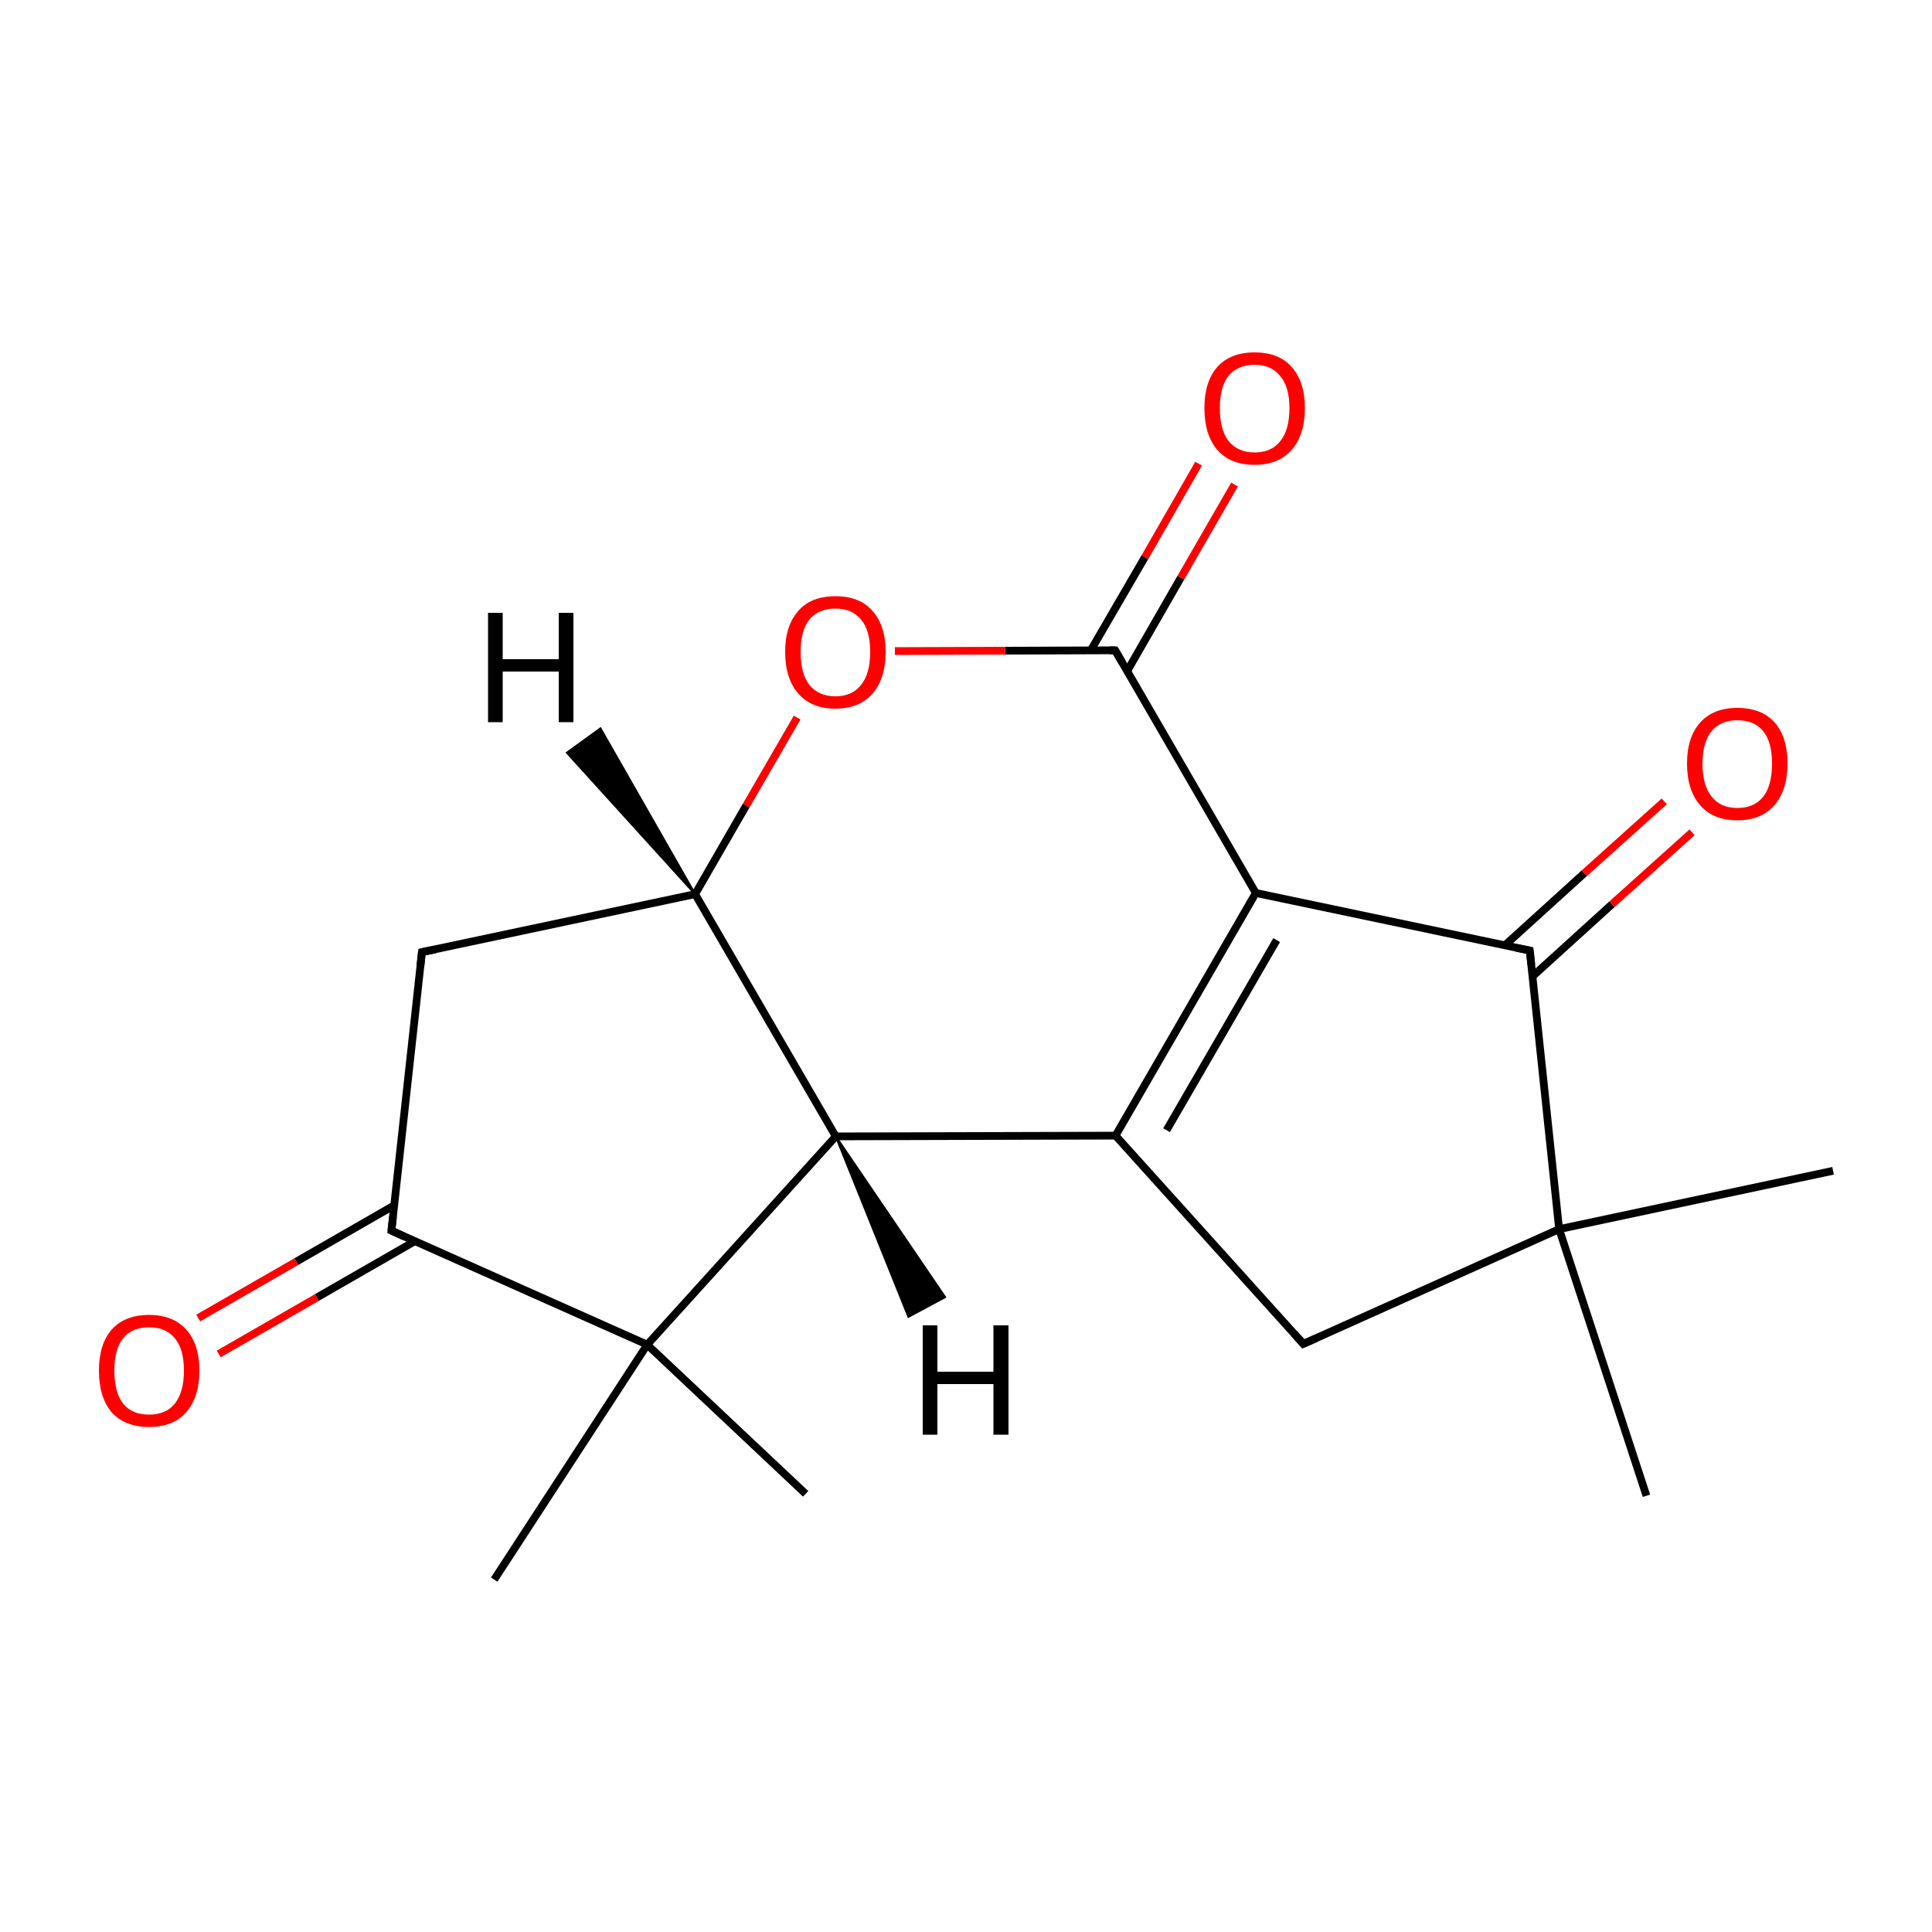 
<svg version='1.1' baseProfile='full'
              xmlns='http://www.w3.org/2000/svg'
                      xmlns:rdkit='http://www.rdkit.org/xml'
                      xmlns:xlink='http://www.w3.org/1999/xlink'
                  xml:space='preserve'
width='500px' height='500px' viewBox='0 0 500 500'>
<!-- END OF HEADER -->
<rect style='opacity:1.0;fill:#FFFFFF;stroke:none' width='500.0' height='500.0' x='0.0' y='0.0'> </rect>
<path class='bond-0 atom-0 atom-1' d='M 426.1,387.1 L 403.5,318.1' style='fill:none;fill-rule:evenodd;stroke:#000000;stroke-width:2.0px;stroke-linecap:butt;stroke-linejoin:miter;stroke-opacity:1' />
<path class='bond-1 atom-1 atom-2' d='M 403.5,318.1 L 337.3,347.8' style='fill:none;fill-rule:evenodd;stroke:#000000;stroke-width:2.0px;stroke-linecap:butt;stroke-linejoin:miter;stroke-opacity:1' />
<path class='bond-2 atom-2 atom-3' d='M 337.3,347.8 L 288.7,293.9' style='fill:none;fill-rule:evenodd;stroke:#000000;stroke-width:2.0px;stroke-linecap:butt;stroke-linejoin:miter;stroke-opacity:1' />
<path class='bond-3 atom-3 atom-4' d='M 288.7,293.9 L 325.0,231.1' style='fill:none;fill-rule:evenodd;stroke:#000000;stroke-width:2.0px;stroke-linecap:butt;stroke-linejoin:miter;stroke-opacity:1' />
<path class='bond-3 atom-3 atom-4' d='M 301.9,292.5 L 330.4,243.3' style='fill:none;fill-rule:evenodd;stroke:#000000;stroke-width:2.0px;stroke-linecap:butt;stroke-linejoin:miter;stroke-opacity:1' />
<path class='bond-4 atom-4 atom-5' d='M 325.0,231.1 L 395.9,246.0' style='fill:none;fill-rule:evenodd;stroke:#000000;stroke-width:2.0px;stroke-linecap:butt;stroke-linejoin:miter;stroke-opacity:1' />
<path class='bond-5 atom-5 atom-6' d='M 396.6,252.7 L 417.2,234.0' style='fill:none;fill-rule:evenodd;stroke:#000000;stroke-width:2.0px;stroke-linecap:butt;stroke-linejoin:miter;stroke-opacity:1' />
<path class='bond-5 atom-5 atom-6' d='M 417.2,234.0 L 437.9,215.4' style='fill:none;fill-rule:evenodd;stroke:#FF0000;stroke-width:2.0px;stroke-linecap:butt;stroke-linejoin:miter;stroke-opacity:1' />
<path class='bond-5 atom-5 atom-6' d='M 389.4,244.7 L 410.0,226.0' style='fill:none;fill-rule:evenodd;stroke:#000000;stroke-width:2.0px;stroke-linecap:butt;stroke-linejoin:miter;stroke-opacity:1' />
<path class='bond-5 atom-5 atom-6' d='M 410.0,226.0 L 430.7,207.4' style='fill:none;fill-rule:evenodd;stroke:#FF0000;stroke-width:2.0px;stroke-linecap:butt;stroke-linejoin:miter;stroke-opacity:1' />
<path class='bond-6 atom-4 atom-7' d='M 325.0,231.1 L 288.6,168.3' style='fill:none;fill-rule:evenodd;stroke:#000000;stroke-width:2.0px;stroke-linecap:butt;stroke-linejoin:miter;stroke-opacity:1' />
<path class='bond-7 atom-7 atom-8' d='M 291.7,173.7 L 305.6,149.5' style='fill:none;fill-rule:evenodd;stroke:#000000;stroke-width:2.0px;stroke-linecap:butt;stroke-linejoin:miter;stroke-opacity:1' />
<path class='bond-7 atom-7 atom-8' d='M 305.6,149.5 L 319.5,125.4' style='fill:none;fill-rule:evenodd;stroke:#FF0000;stroke-width:2.0px;stroke-linecap:butt;stroke-linejoin:miter;stroke-opacity:1' />
<path class='bond-7 atom-7 atom-8' d='M 282.3,168.3 L 296.3,144.2' style='fill:none;fill-rule:evenodd;stroke:#000000;stroke-width:2.0px;stroke-linecap:butt;stroke-linejoin:miter;stroke-opacity:1' />
<path class='bond-7 atom-7 atom-8' d='M 296.3,144.2 L 310.2,120.0' style='fill:none;fill-rule:evenodd;stroke:#FF0000;stroke-width:2.0px;stroke-linecap:butt;stroke-linejoin:miter;stroke-opacity:1' />
<path class='bond-8 atom-7 atom-9' d='M 288.6,168.3 L 260.1,168.4' style='fill:none;fill-rule:evenodd;stroke:#000000;stroke-width:2.0px;stroke-linecap:butt;stroke-linejoin:miter;stroke-opacity:1' />
<path class='bond-8 atom-7 atom-9' d='M 260.1,168.4 L 231.6,168.5' style='fill:none;fill-rule:evenodd;stroke:#FF0000;stroke-width:2.0px;stroke-linecap:butt;stroke-linejoin:miter;stroke-opacity:1' />
<path class='bond-9 atom-9 atom-10' d='M 206.3,185.7 L 193.1,208.5' style='fill:none;fill-rule:evenodd;stroke:#FF0000;stroke-width:2.0px;stroke-linecap:butt;stroke-linejoin:miter;stroke-opacity:1' />
<path class='bond-9 atom-9 atom-10' d='M 193.1,208.5 L 179.9,231.4' style='fill:none;fill-rule:evenodd;stroke:#000000;stroke-width:2.0px;stroke-linecap:butt;stroke-linejoin:miter;stroke-opacity:1' />
<path class='bond-10 atom-10 atom-11' d='M 179.9,231.4 L 216.3,294.1' style='fill:none;fill-rule:evenodd;stroke:#000000;stroke-width:2.0px;stroke-linecap:butt;stroke-linejoin:miter;stroke-opacity:1' />
<path class='bond-11 atom-11 atom-12' d='M 216.3,294.1 L 167.5,348.0' style='fill:none;fill-rule:evenodd;stroke:#000000;stroke-width:2.0px;stroke-linecap:butt;stroke-linejoin:miter;stroke-opacity:1' />
<path class='bond-12 atom-12 atom-13' d='M 167.5,348.0 L 101.3,318.5' style='fill:none;fill-rule:evenodd;stroke:#000000;stroke-width:2.0px;stroke-linecap:butt;stroke-linejoin:miter;stroke-opacity:1' />
<path class='bond-13 atom-13 atom-14' d='M 102.1,311.9 L 76.7,326.5' style='fill:none;fill-rule:evenodd;stroke:#000000;stroke-width:2.0px;stroke-linecap:butt;stroke-linejoin:miter;stroke-opacity:1' />
<path class='bond-13 atom-13 atom-14' d='M 76.7,326.5 L 51.3,341.1' style='fill:none;fill-rule:evenodd;stroke:#FF0000;stroke-width:2.0px;stroke-linecap:butt;stroke-linejoin:miter;stroke-opacity:1' />
<path class='bond-13 atom-13 atom-14' d='M 107.4,321.2 L 82.0,335.8' style='fill:none;fill-rule:evenodd;stroke:#000000;stroke-width:2.0px;stroke-linecap:butt;stroke-linejoin:miter;stroke-opacity:1' />
<path class='bond-13 atom-13 atom-14' d='M 82.0,335.8 L 56.6,350.4' style='fill:none;fill-rule:evenodd;stroke:#FF0000;stroke-width:2.0px;stroke-linecap:butt;stroke-linejoin:miter;stroke-opacity:1' />
<path class='bond-14 atom-13 atom-15' d='M 101.3,318.5 L 109.2,246.4' style='fill:none;fill-rule:evenodd;stroke:#000000;stroke-width:2.0px;stroke-linecap:butt;stroke-linejoin:miter;stroke-opacity:1' />
<path class='bond-15 atom-12 atom-16' d='M 167.5,348.0 L 127.9,408.8' style='fill:none;fill-rule:evenodd;stroke:#000000;stroke-width:2.0px;stroke-linecap:butt;stroke-linejoin:miter;stroke-opacity:1' />
<path class='bond-16 atom-12 atom-17' d='M 167.5,348.0 L 208.5,386.6' style='fill:none;fill-rule:evenodd;stroke:#000000;stroke-width:2.0px;stroke-linecap:butt;stroke-linejoin:miter;stroke-opacity:1' />
<path class='bond-17 atom-1 atom-18' d='M 403.5,318.1 L 474.4,303.0' style='fill:none;fill-rule:evenodd;stroke:#000000;stroke-width:2.0px;stroke-linecap:butt;stroke-linejoin:miter;stroke-opacity:1' />
<path class='bond-18 atom-5 atom-1' d='M 395.9,246.0 L 403.5,318.1' style='fill:none;fill-rule:evenodd;stroke:#000000;stroke-width:2.0px;stroke-linecap:butt;stroke-linejoin:miter;stroke-opacity:1' />
<path class='bond-19 atom-11 atom-3' d='M 216.3,294.1 L 288.7,293.9' style='fill:none;fill-rule:evenodd;stroke:#000000;stroke-width:2.0px;stroke-linecap:butt;stroke-linejoin:miter;stroke-opacity:1' />
<path class='bond-20 atom-15 atom-10' d='M 109.2,246.4 L 179.9,231.4' style='fill:none;fill-rule:evenodd;stroke:#000000;stroke-width:2.0px;stroke-linecap:butt;stroke-linejoin:miter;stroke-opacity:1' />
<path class='bond-21 atom-10 atom-19' d='M 179.9,231.4 L 146.7,194.8 L 155.4,188.5 Z' style='fill:#000000;fill-rule:evenodd;fill-opacity:1;stroke:#000000;stroke-width:0.5px;stroke-linecap:butt;stroke-linejoin:miter;stroke-opacity:1;' />
<path class='bond-22 atom-11 atom-20' d='M 216.3,294.1 L 244.6,335.7 L 235.1,340.8 Z' style='fill:#000000;fill-rule:evenodd;fill-opacity:1;stroke:#000000;stroke-width:0.5px;stroke-linecap:butt;stroke-linejoin:miter;stroke-opacity:1;' />
<path d='M 340.7,346.3 L 337.3,347.8 L 334.9,345.1' style='fill:none;stroke:#000000;stroke-width:2.0px;stroke-linecap:butt;stroke-linejoin:miter;stroke-opacity:1;' />
<path d='M 392.4,245.3 L 395.9,246.0 L 396.3,249.6' style='fill:none;stroke:#000000;stroke-width:2.0px;stroke-linecap:butt;stroke-linejoin:miter;stroke-opacity:1;' />
<path d='M 290.4,171.4 L 288.6,168.3 L 287.1,168.3' style='fill:none;stroke:#000000;stroke-width:2.0px;stroke-linecap:butt;stroke-linejoin:miter;stroke-opacity:1;' />
<path d='M 104.6,320.0 L 101.3,318.5 L 101.7,314.9' style='fill:none;stroke:#000000;stroke-width:2.0px;stroke-linecap:butt;stroke-linejoin:miter;stroke-opacity:1;' />
<path d='M 108.8,250.0 L 109.2,246.4 L 112.7,245.7' style='fill:none;stroke:#000000;stroke-width:2.0px;stroke-linecap:butt;stroke-linejoin:miter;stroke-opacity:1;' />
<path class='atom-6' d='M 436.6 197.6
Q 436.6 190.8, 440.0 187.0
Q 443.4 183.2, 449.6 183.2
Q 455.9 183.2, 459.3 187.0
Q 462.6 190.8, 462.6 197.6
Q 462.6 204.5, 459.2 208.4
Q 455.8 212.3, 449.6 212.3
Q 443.4 212.3, 440.0 208.4
Q 436.6 204.5, 436.6 197.6
M 449.6 209.1
Q 454.0 209.1, 456.3 206.2
Q 458.6 203.3, 458.6 197.6
Q 458.6 192.0, 456.3 189.2
Q 454.0 186.4, 449.6 186.4
Q 445.3 186.4, 443.0 189.2
Q 440.6 192.0, 440.6 197.6
Q 440.6 203.3, 443.0 206.2
Q 445.3 209.1, 449.6 209.1
' fill='#FF0000'/>
<path class='atom-8' d='M 311.7 105.6
Q 311.7 98.8, 315.0 95.0
Q 318.4 91.2, 324.7 91.2
Q 331.0 91.2, 334.3 95.0
Q 337.7 98.8, 337.7 105.6
Q 337.7 112.5, 334.3 116.4
Q 330.9 120.3, 324.7 120.3
Q 318.4 120.3, 315.0 116.4
Q 311.7 112.5, 311.7 105.6
M 324.7 117.1
Q 329.0 117.1, 331.3 114.2
Q 333.7 111.3, 333.7 105.6
Q 333.7 100.1, 331.3 97.3
Q 329.0 94.4, 324.7 94.4
Q 320.4 94.4, 318.0 97.2
Q 315.7 100.0, 315.7 105.6
Q 315.7 111.3, 318.0 114.2
Q 320.4 117.1, 324.7 117.1
' fill='#FF0000'/>
<path class='atom-9' d='M 203.2 168.7
Q 203.2 161.9, 206.6 158.1
Q 209.9 154.3, 216.2 154.3
Q 222.5 154.3, 225.8 158.1
Q 229.2 161.9, 229.2 168.7
Q 229.2 175.6, 225.8 179.5
Q 222.4 183.4, 216.2 183.4
Q 210.0 183.4, 206.6 179.5
Q 203.2 175.6, 203.2 168.7
M 216.2 180.2
Q 220.5 180.2, 222.8 177.3
Q 225.2 174.4, 225.2 168.7
Q 225.2 163.1, 222.8 160.3
Q 220.5 157.5, 216.2 157.5
Q 211.9 157.5, 209.5 160.3
Q 207.2 163.1, 207.2 168.7
Q 207.2 174.4, 209.5 177.3
Q 211.9 180.2, 216.2 180.2
' fill='#FF0000'/>
<path class='atom-14' d='M 25.6 354.7
Q 25.6 347.9, 28.9 344.1
Q 32.3 340.3, 38.6 340.3
Q 44.8 340.3, 48.2 344.1
Q 51.6 347.9, 51.6 354.7
Q 51.6 361.5, 48.2 365.5
Q 44.8 369.3, 38.6 369.3
Q 32.3 369.3, 28.9 365.5
Q 25.6 361.6, 25.6 354.7
M 38.6 366.1
Q 42.9 366.1, 45.2 363.3
Q 47.6 360.3, 47.6 354.7
Q 47.6 349.1, 45.2 346.3
Q 42.9 343.5, 38.6 343.5
Q 34.2 343.5, 31.9 346.3
Q 29.6 349.1, 29.6 354.7
Q 29.6 360.4, 31.9 363.3
Q 34.2 366.1, 38.6 366.1
' fill='#FF0000'/>
<path class='atom-19' d='M 126.3 158.6
L 130.1 158.6
L 130.1 170.6
L 144.6 170.6
L 144.6 158.6
L 148.4 158.6
L 148.4 186.9
L 144.6 186.9
L 144.6 173.8
L 130.1 173.8
L 130.1 186.9
L 126.3 186.9
L 126.3 158.6
' fill='#000000'/>
<path class='atom-20' d='M 238.8 343.0
L 242.6 343.0
L 242.6 355.0
L 257.1 355.0
L 257.1 343.0
L 261.0 343.0
L 261.0 371.3
L 257.1 371.3
L 257.1 358.2
L 242.6 358.2
L 242.6 371.3
L 238.8 371.3
L 238.8 343.0
' fill='#000000'/>
</svg>
